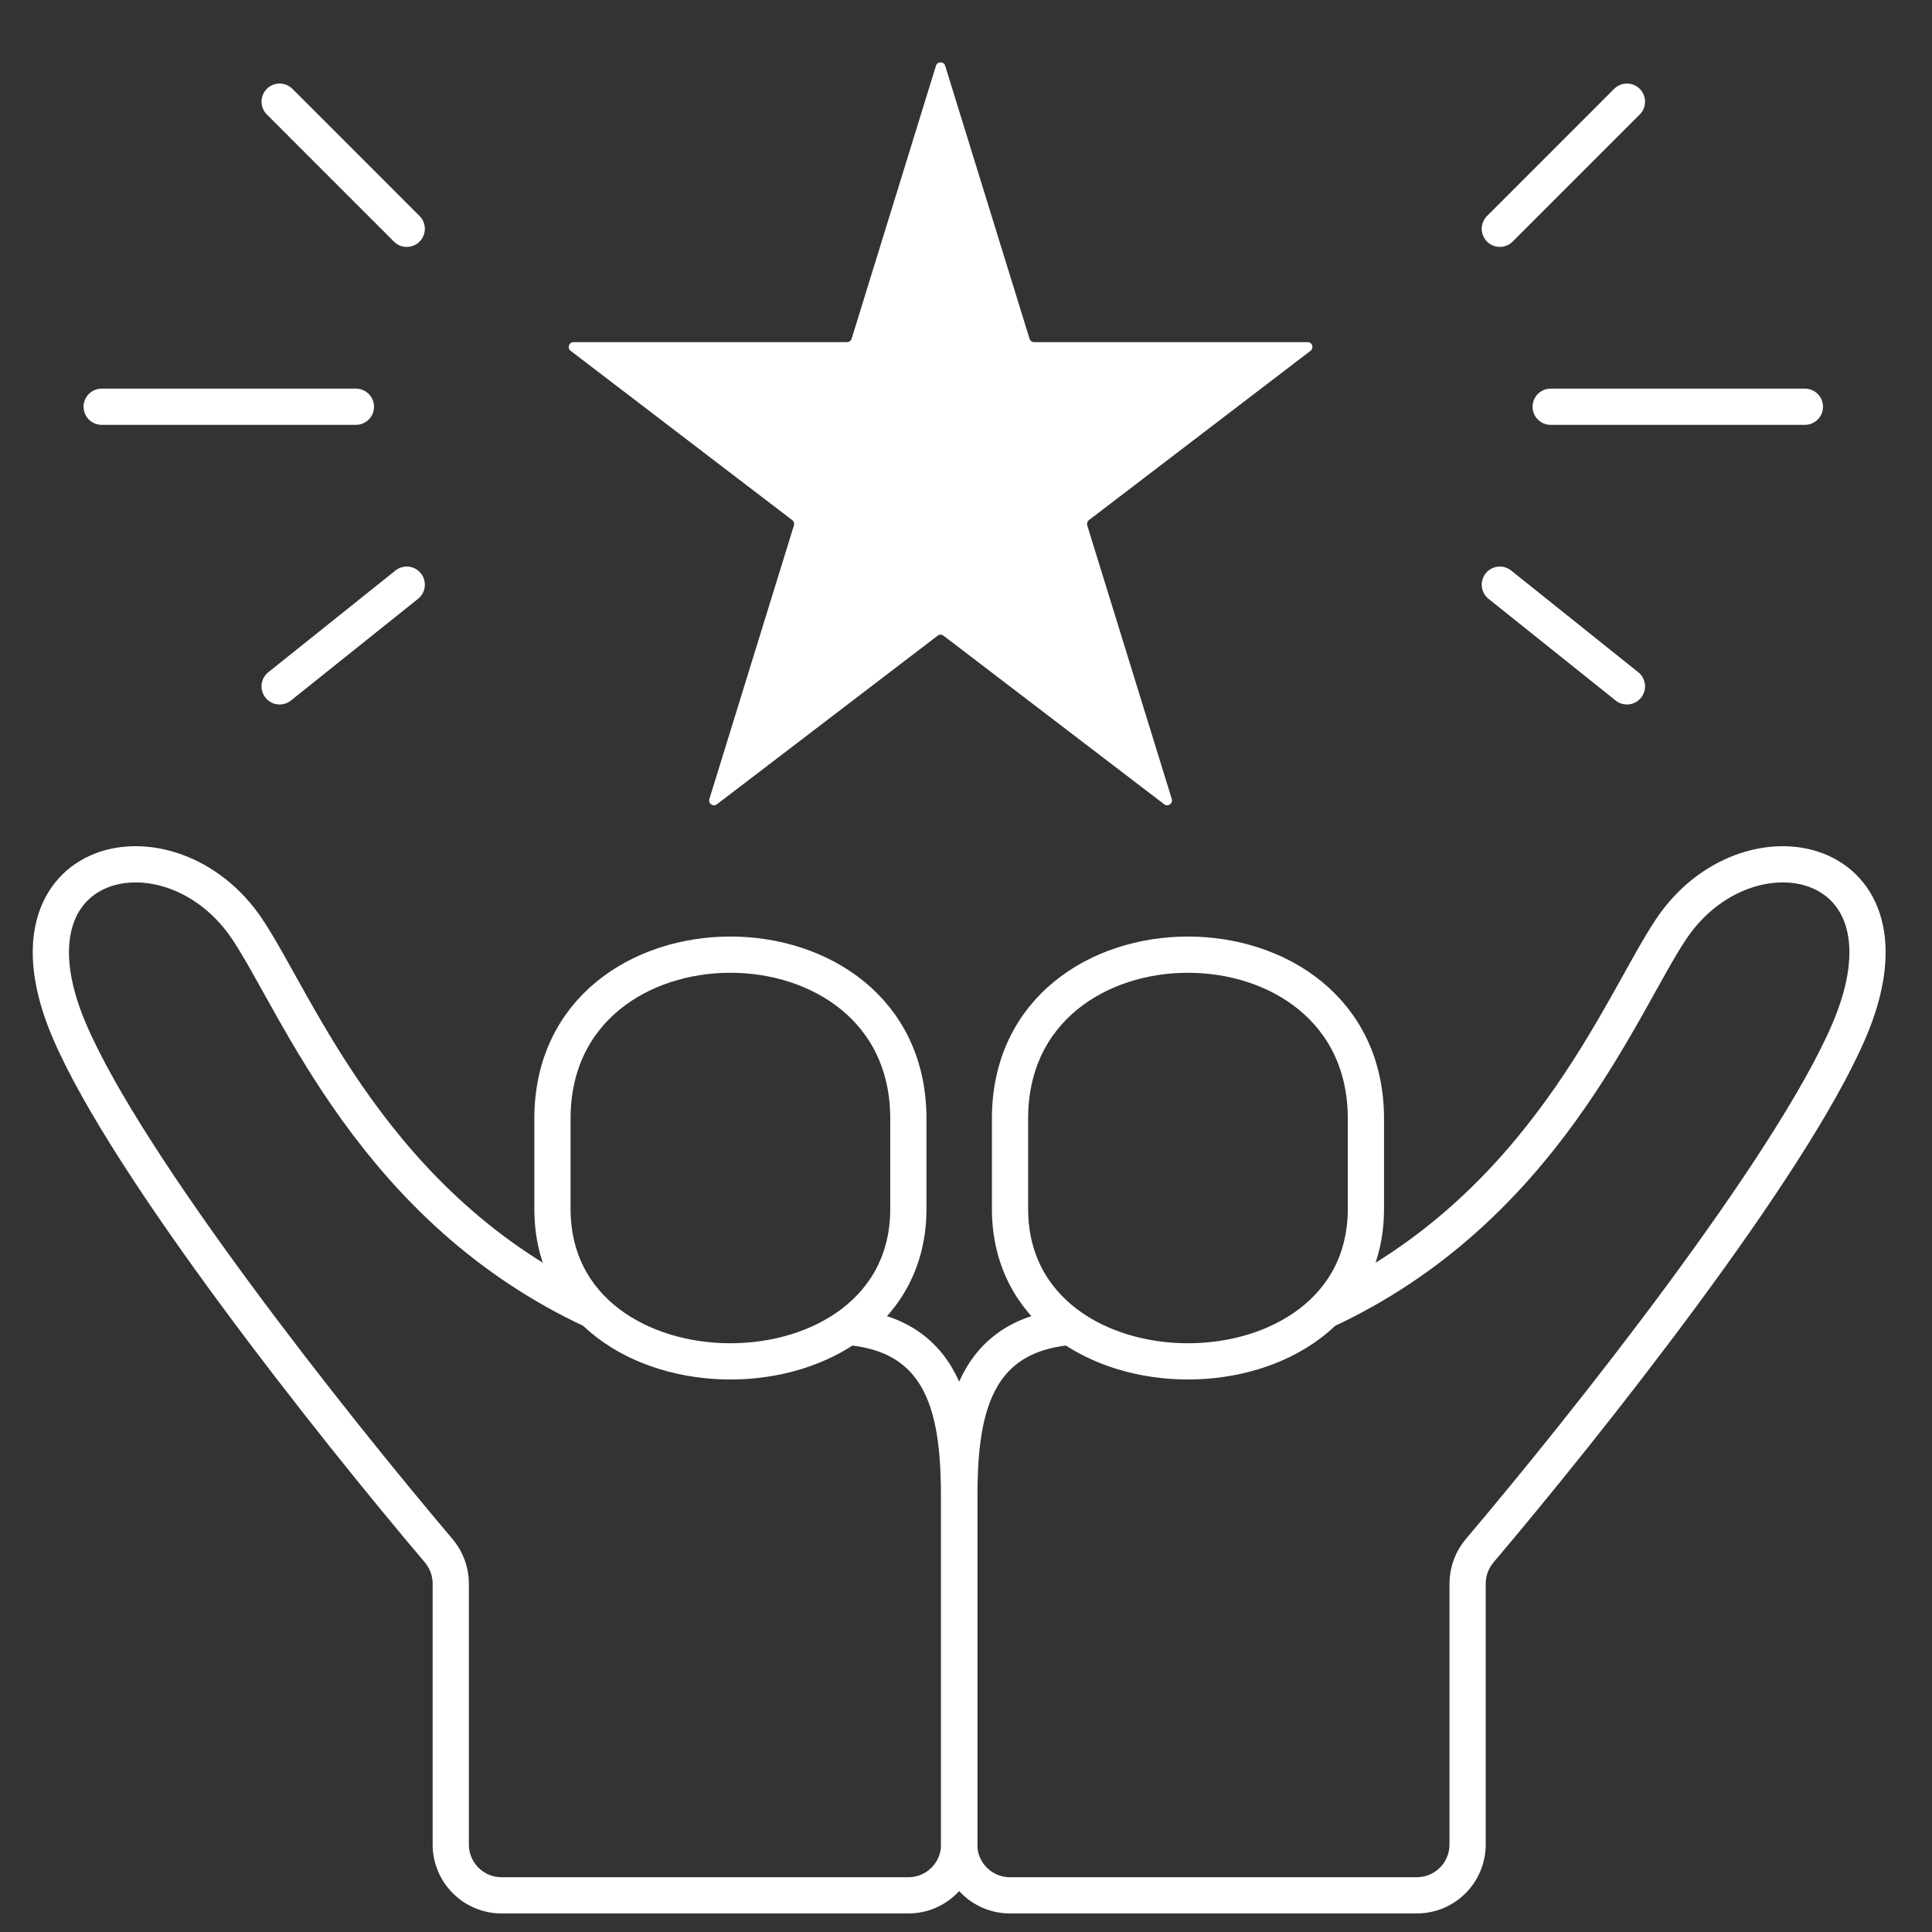 <svg width="80" height="80" viewBox="0 0 80 80" fill="none" xmlns="http://www.w3.org/2000/svg">
<rect x="0" y="0" width="80" height="80" fill="#333333" stroke="none"/>
<path d="M35.105 54.944C39.718 55.324 39.718 59.535 39.718 62.693V76.377C39.718 77.54 38.775 78.482 37.612 78.482H20.77C19.608 78.482 18.665 77.54 18.665 76.377V65.577C18.665 65.074 18.487 64.591 18.162 64.208C13.773 59.031 5.305 48.362 2.876 42.693C-0.282 35.324 7.086 33.746 10.244 38.482C12.349 41.64 15.507 50.061 24.577 54.272M22.876 46.318V50.056C22.876 58.477 37.613 58.477 37.613 50.056V46.317C37.613 37.268 22.876 37.268 22.876 46.318Z" stroke="white" stroke-width="1.5" stroke-linejoin="round"/>
<path d="M44.331 54.944C39.718 55.324 39.718 59.535 39.718 62.693L39.718 76.377C39.718 77.54 40.66 78.482 41.823 78.482H58.665C59.828 78.482 60.77 77.54 60.77 76.377V65.577C60.77 65.074 60.948 64.591 61.273 64.208C65.662 59.031 74.13 48.362 76.56 42.693C79.718 35.324 72.349 33.746 69.191 38.482C67.086 41.64 63.928 50.061 54.858 54.272M56.559 46.318V50.056C56.559 58.477 41.823 58.477 41.823 50.056V46.317C41.823 37.268 56.559 37.268 56.559 46.318Z" stroke="white" stroke-width="1.5" stroke-linejoin="round"/>
<path d="M38.756 2.724C38.814 2.536 39.08 2.536 39.138 2.724L42.631 14.026C42.657 14.11 42.734 14.167 42.822 14.167H54.145C54.337 14.167 54.419 14.41 54.267 14.526L45.089 21.537C45.023 21.588 44.995 21.675 45.02 21.755L48.521 33.086C48.578 33.272 48.363 33.422 48.209 33.304L39.069 26.322C38.997 26.267 38.898 26.267 38.826 26.322L29.686 33.304C29.531 33.422 29.316 33.272 29.374 33.086L32.875 21.755C32.9 21.675 32.872 21.588 32.805 21.537L23.628 14.526C23.476 14.41 23.558 14.167 23.749 14.167H35.072C35.16 14.167 35.238 14.11 35.264 14.026L38.756 2.724Z" fill="white"/>
<path d="M67.368 4.21L62.105 9.474M64.21 16.842H74.737M62.105 24.21L67.368 28.421" stroke="white" stroke-width="1.5" stroke-linecap="round" stroke-linejoin="round"/>
<path d="M11.579 4.21L16.842 9.474M14.737 16.842H4.21M16.842 24.21L11.579 28.421" stroke="white" stroke-width="1.5" stroke-linecap="round" stroke-linejoin="round"/>
</svg>
